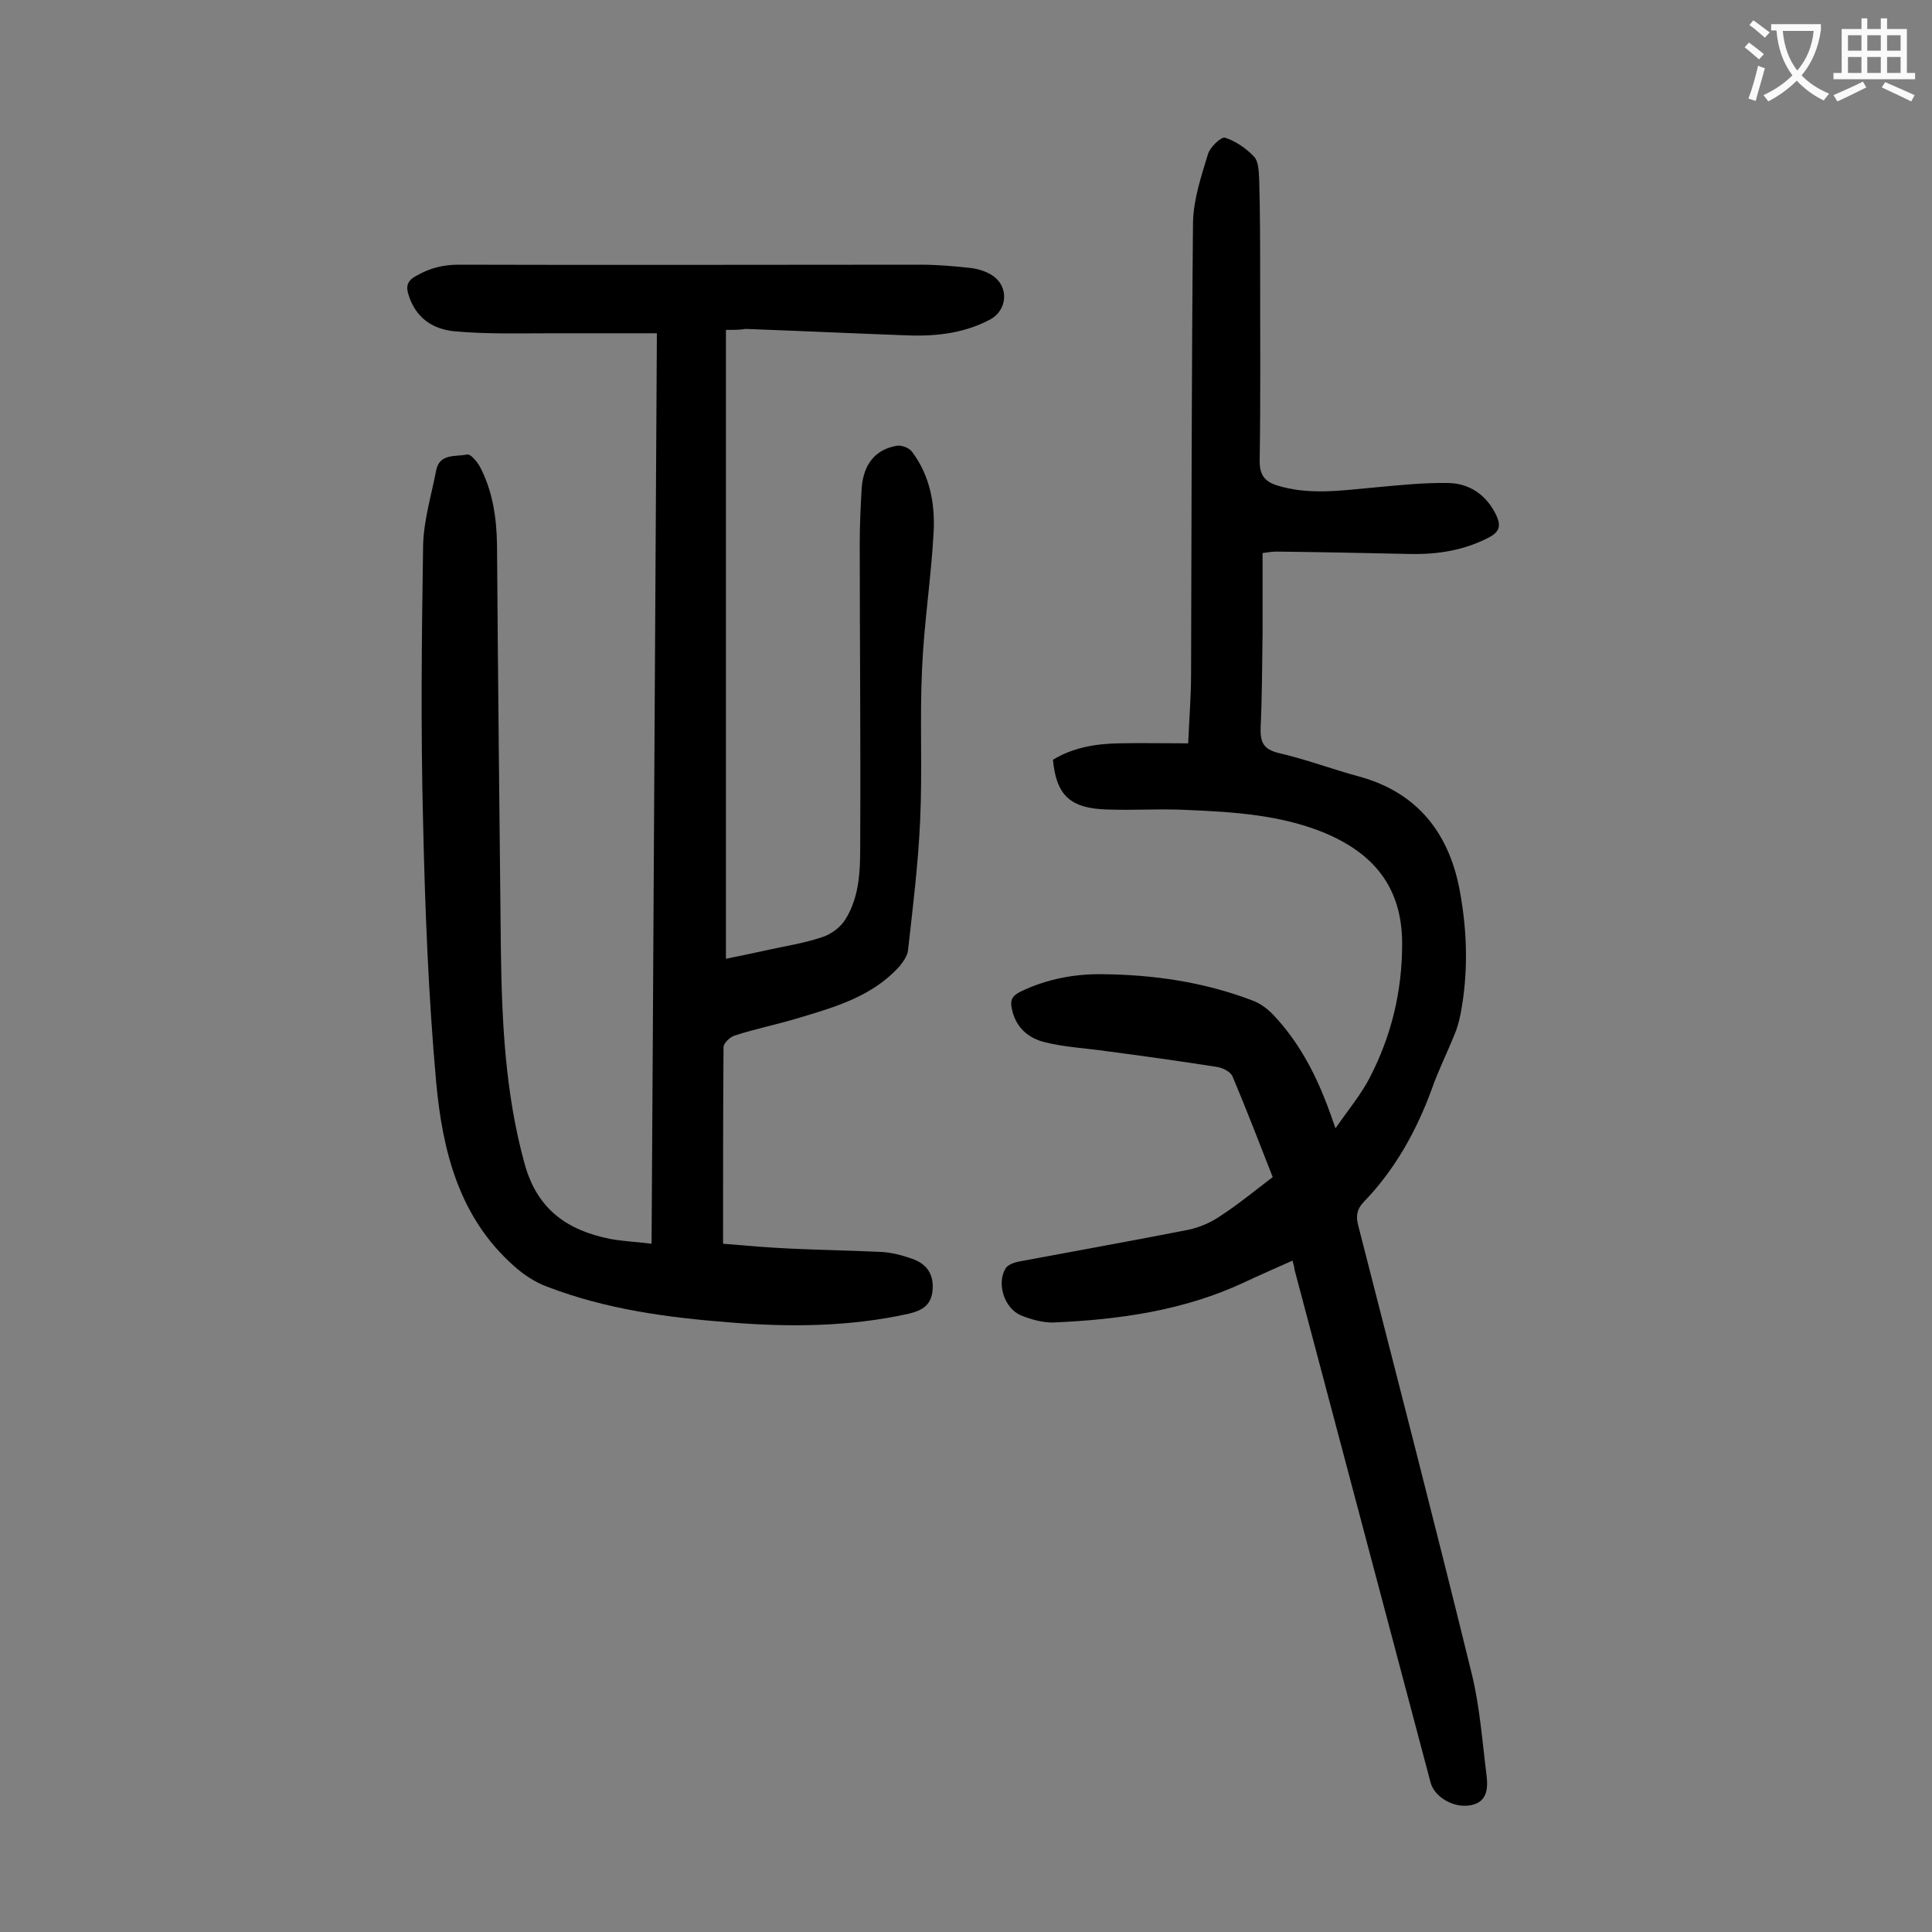 <svg enable-background="new 0 0 400 400" viewBox="0 0 400 400" xmlns="http://www.w3.org/2000/svg"><rect x="0" y="0" width="400" height="400" fill="#808080" stroke="none"/><path d="m150.3 68.3v130.2c2.6-.5 5.3-1.1 8.1-1.7 4-.9 8.1-1.5 11.9-2.8 1.8-.6 3.7-2 4.7-3.6 3.2-5.1 3.1-11 3.1-16.7.1-20.5-.1-40.9-.1-61.4 0-3.8.2-7.5.4-11.3.4-4.9 2.8-7.9 7.2-8.7 1-.2 2.6.4 3.2 1.2 3.7 4.9 4.8 10.7 4.5 16.6-.5 9.5-2 18.9-2.4 28.4-.5 10.5.1 21-.4 31.5-.4 8.9-1.5 17.8-2.5 26.7-.1 1.2-1 2.4-1.8 3.4-5.6 6.2-13.3 8.4-21 10.7-4.3 1.3-8.8 2.2-13.1 3.6-1 .3-2.3 1.6-2.3 2.4-.1 13.4-.1 26.7-.1 40.7 4.7.4 9.3.8 13.8 1 6.3.3 12.6.4 18.9.7 2.2.1 4.4.7 6.4 1.4 2.9 1 4.5 3 4.3 6.3-.2 3.2-2 4.4-5 5.1-12.2 2.7-24.6 2.8-36.9 1.8-12.9-1-25.7-2.7-37.9-7.4-2.5-.9-4.9-2.5-6.9-4.3-11.4-10.1-14.8-23.9-16.1-38.1-1.6-17.8-2.3-35.7-2.7-53.6-.5-19.1-.3-38.3 0-57.4.1-5.2 1.7-10.4 2.7-15.6.7-3.6 4.1-2.8 6.4-3.3.7-.2 2.1 1.5 2.7 2.6 2.6 5 3.4 10.4 3.5 16 .2 28 .5 55.9.8 83.9.2 14.9.9 29.8 4.9 44.3 2.6 9.5 8.8 13.8 17.7 15.6 2.7.5 5.4.6 8.6 1 .4-62.8.7-125.2 1.1-188.5-7.4 0-14.5 0-21.6 0-6.7 0-13.5.2-20.2-.4-4.5-.4-8.1-2.7-9.6-7.5-.6-1.8-.3-3 1.6-4 2.8-1.6 5.5-2.3 8.8-2.3 31.8.1 63.7 0 95.5 0 3.5 0 7.1.3 10.6.7 1.5.2 3.1.7 4.3 1.5 3.6 2.3 3.2 7.3-.5 9.2-5.7 3-11.8 3.5-18 3.2-10.8-.4-21.6-.9-32.5-1.3-1.2.2-2.2.2-4.1.2z" fill="#000001"/><path d="m267.6 261c-3.6 1.6-6.8 3-10 4.5-12.4 5.8-25.7 7.7-39.3 8.3-2.3.1-4.8-.6-7-1.5-3.4-1.5-5-6.6-3.1-9.7.4-.7 1.7-1.2 2.7-1.4 11.7-2.2 23.5-4.3 35.2-6.6 2.3-.5 4.6-1.5 6.5-2.8 3.7-2.4 7.1-5.2 10.9-8.1-2.7-6.9-5.4-13.9-8.3-20.8-.4-1-2-1.8-3.2-2-7.7-1.2-15.5-2.3-23.2-3.3-4.1-.6-8.4-.8-12.4-1.8-3.4-.8-6.1-3-6.9-6.9-.4-1.8 0-2.7 1.8-3.6 5.4-2.6 11.2-3.7 17-3.6 10.5.1 20.9 1.6 30.9 5.4 1.7.6 3.3 1.8 4.5 3.1 5 5.3 8.4 11.6 11 18.4.5 1.3 1 2.7 1.8 5 2.7-3.9 5.3-7 7.1-10.5 4.5-8.7 6.7-17.9 6.7-27.7 0-11.7-5.9-18.8-16.4-23.1-9-3.6-18.5-4.2-28-4.6-5.5-.3-11.1.1-16.6-.1-7.7-.2-10.6-2.9-11.3-10.3 4.1-2.5 8.7-3.3 13.5-3.4 4.7-.1 9.5 0 14.5 0 .2-4.9.6-9.7.6-14.4.1-31.2.1-62.4.4-93.5.1-4.7 1.7-9.5 3.1-14.1.4-1.4 2.7-3.6 3.5-3.4 2.2.7 4.4 2.2 6 3.9 1 1 1 3.1 1.1 4.7.2 6.7.2 13.5.2 20.2 0 12.7.1 25.4-.1 38.2 0 2.9 1.1 4.2 3.6 5 6.4 2 12.9 1.1 19.4.5 5.4-.5 10.8-1.1 16.1-1 4.4.1 7.9 2.5 9.9 6.7.9 2 .8 3.3-1.4 4.5-5.1 2.7-10.6 3.6-16.3 3.5-9.3-.2-18.6-.4-27.8-.5-.8 0-1.5.1-2.9.3v16.9c-.1 6.4-.1 12.8-.4 19.2-.1 3 .5 4.5 3.7 5.3 5.7 1.3 11.2 3.4 16.8 4.9 12.3 3.4 18.7 12.1 20.8 24 1.5 8.3 1.7 16.7.1 25.1-.3 1.5-.7 3-1.3 4.4-1.5 3.7-3.3 7.3-4.6 11-3.2 8.8-7.7 16.9-14.2 23.6-1.4 1.5-1.6 2.9-1.1 4.8 7.9 30.9 15.9 61.8 23.5 92.8 1.7 6.9 2.2 14.2 3.1 21.3.3 2.7 0 5.5-3.6 6-3.4.5-7.2-1.8-8-4.7-9.4-35.4-18.8-70.9-28.2-106.3 0-.3-.1-.8-.4-1.8z" fill="#000001"/><g fill="#fafafb"><path d="m362.1 8.8c1.1.8 2.1 1.6 3.1 2.4l-1 1.1c-1.3-1.1-2.3-2-3-2.5zm1.9 4.8c.5.2.9.4 1.4.5-.6 2.3-1.3 4.5-1.9 6.8l-1.5-.5c.8-2.1 1.4-4.3 2-6.8zm-1-9.4c1.3.9 2.4 1.8 3.4 2.5l-1 1.1c-1.4-1.2-2.4-2.1-3.2-2.6zm3.7 2.2v-1.4h10.3v1.2c-.5 3.6-1.8 6.8-4 9.4 1.5 1.6 3.4 2.8 5.7 3.8-.3.4-.7.8-1.1 1.4-2.3-1.1-4.1-2.5-5.6-4.1-1.6 1.6-3.6 3.1-5.9 4.3-.3-.5-.7-.9-1-1.3 2.4-1.1 4.4-2.5 6-4.1-1.9-2.5-3-5.6-3.3-9.3h-1.1zm8.8 0h-6.4c.3 3.3 1.3 6 3 8.2 2-2.3 3.1-5.1 3.4-8.2z"/><path d="m385.3 3.8h1.3v2.2h2.8v-2.2h1.3v2.2h4.1v9.1h1.7v1.3h-16.9v-1.3h1.7v-9.1h4.1v-2.2zm.4 13.1.7 1.2c-1.8.9-3.8 1.9-6 2.9-.2-.4-.5-.8-.8-1.3 2.3-1 4.3-1.9 6.1-2.8zm-3.1-6.4h2.8v-3.2h-2.8zm0 4.6h2.8v-3.3h-2.8zm4-4.6h2.8v-3.2h-2.8zm0 4.6h2.8v-3.3h-2.8zm3.7 1.9c2.1.9 4.1 1.8 6.1 2.7l-.7 1.3c-2.2-1.1-4.2-2-6.1-2.9zm3.2-9.7h-2.8v3.2h2.8zm-2.8 7.8h2.8v-3.3h-2.8z"/></g></svg>